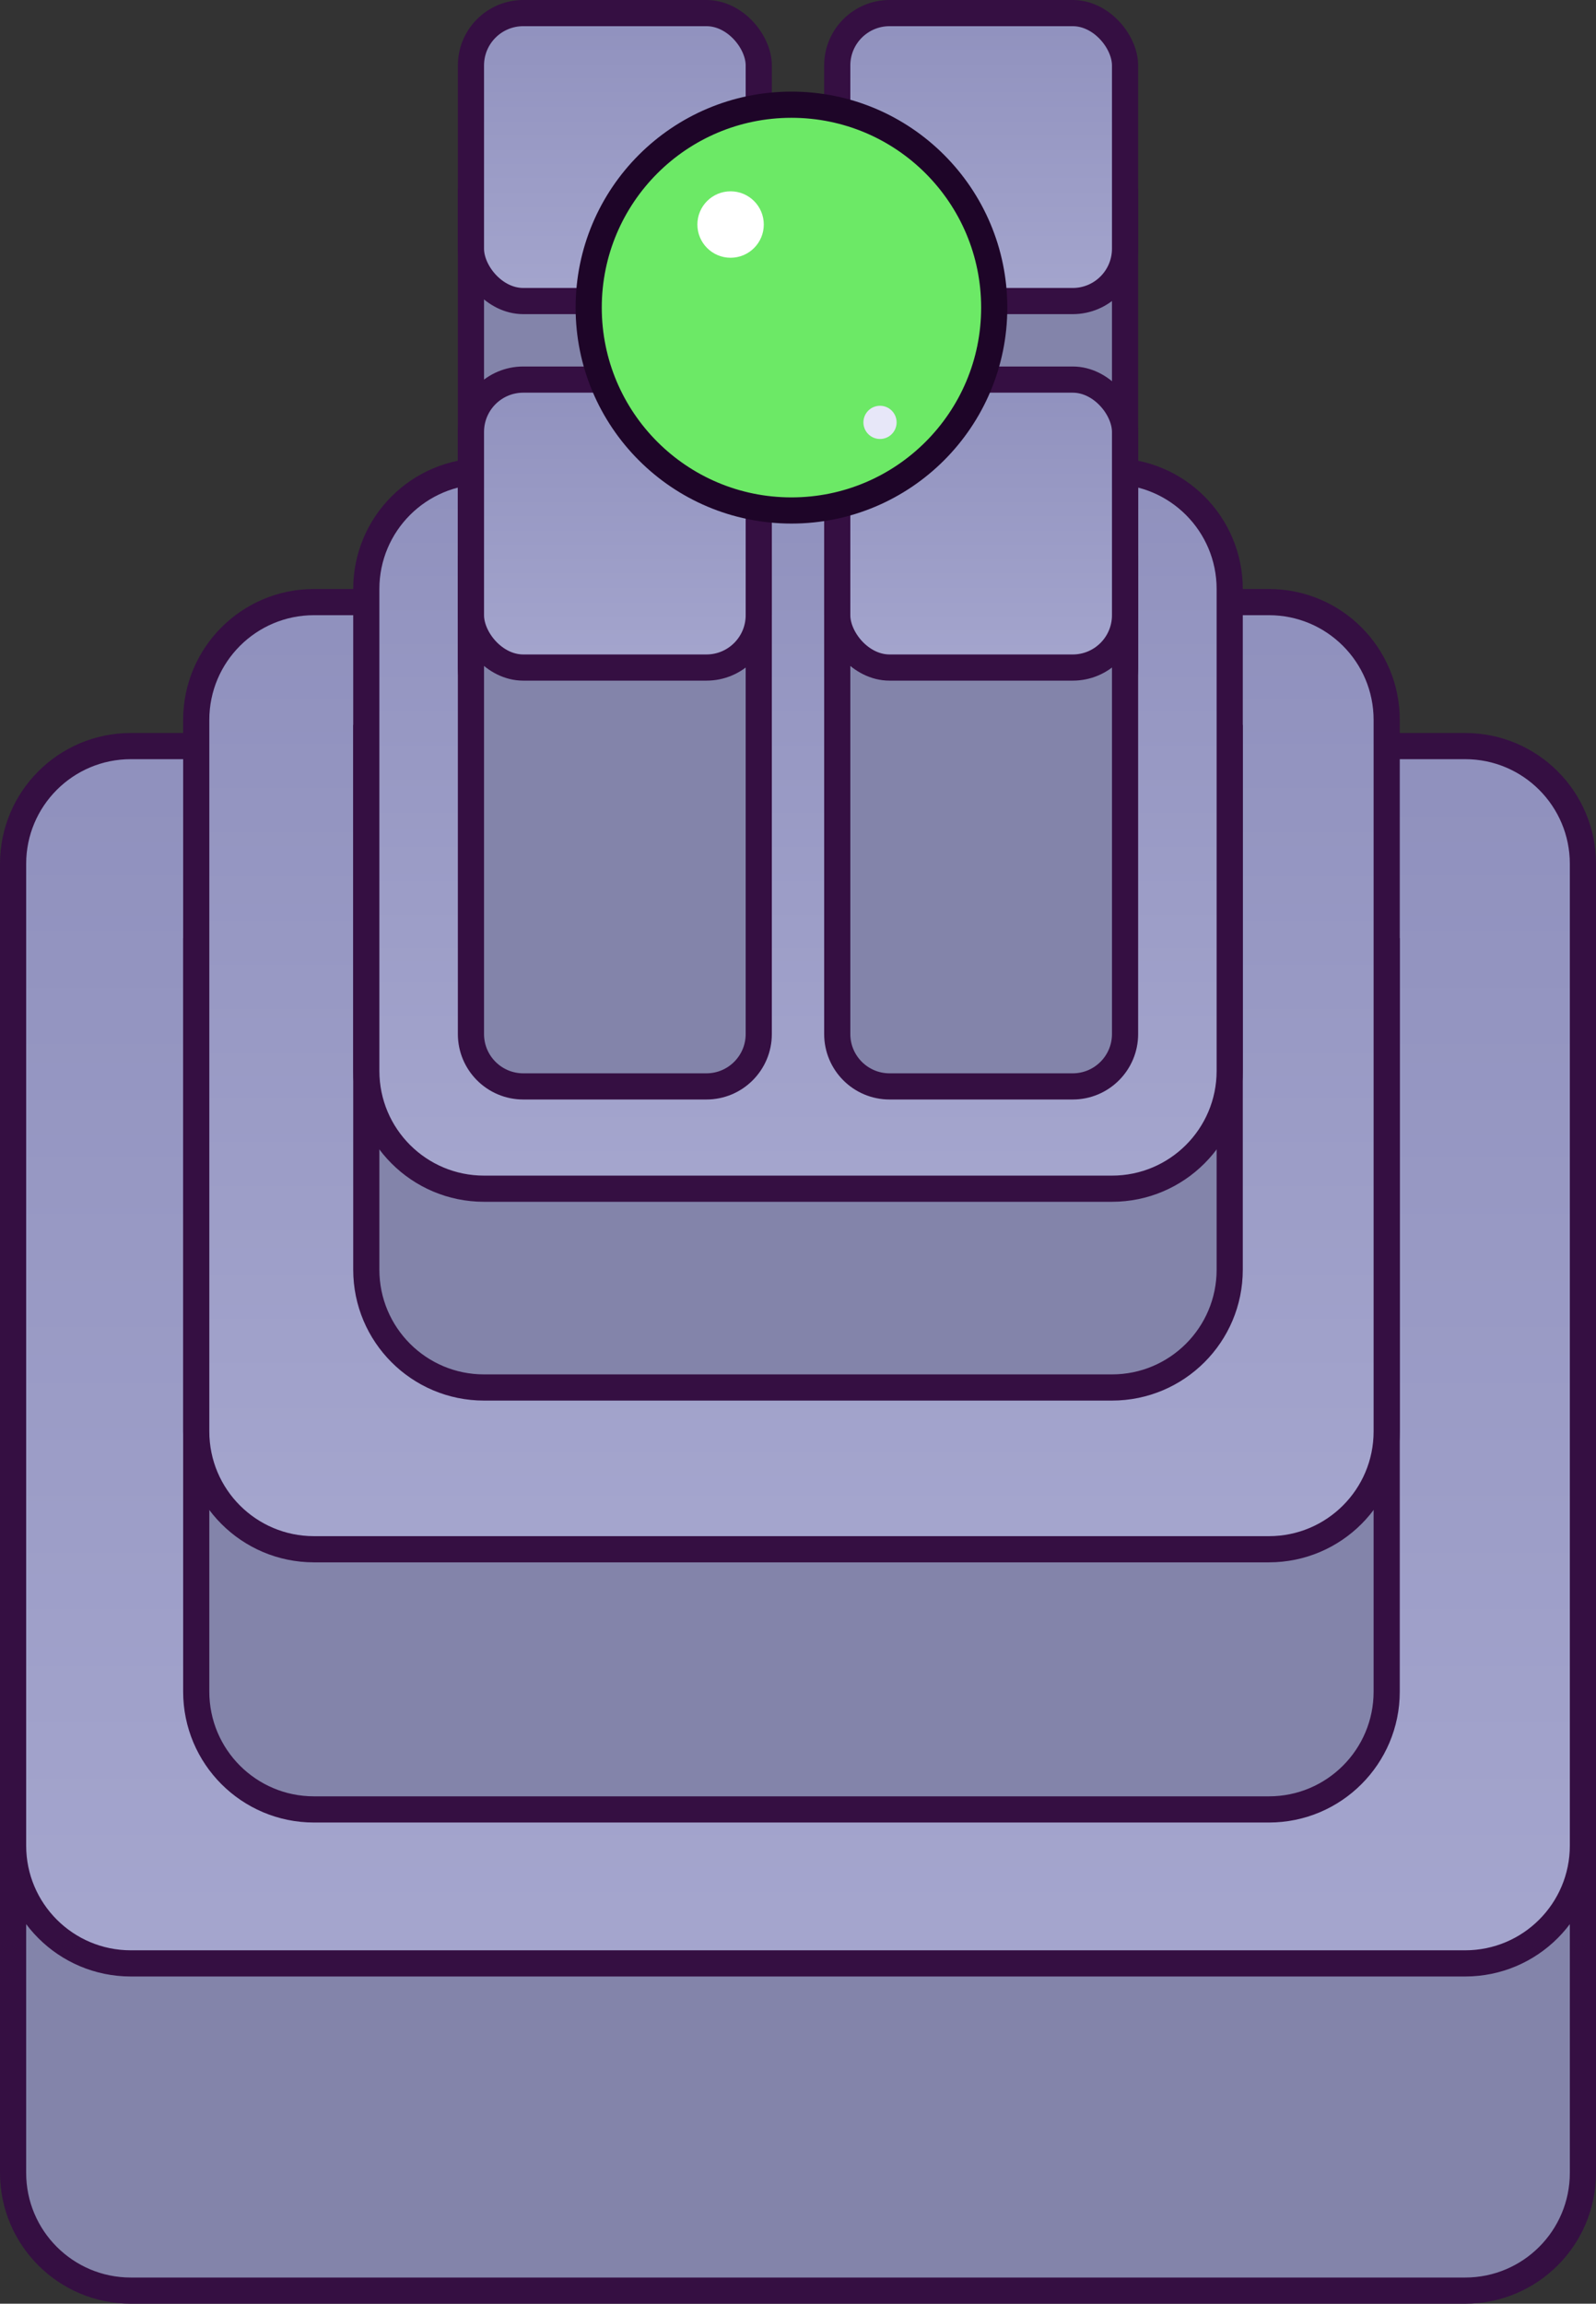 <svg width="122" height="176" viewBox="0 0 122 176" fill="none" xmlns="http://www.w3.org/2000/svg">
<rect x="0" y="0" width="122" height="176" fill="#333333" stroke="none"/>
<path d="M1 91H121V166C121 170.971 116.971 175 112 175H10C5.029 175 1 170.971 1 166V91Z" fill="#8384AA" stroke="#350F42" stroke-width="2"/>
<path d="M1 66C1 61.029 5.029 57 10 57H112C116.971 57 121 61.029 121 66V141C121 145.971 116.971 150 112 150H10C5.029 150 1 145.971 1 141V66Z" fill="url(#paint0_linear_2294_2003)" stroke="#350F42" stroke-width="2"/>
<path d="M15 72.672H106V129.237C106 134.207 101.971 138.237 97 138.237H24C19.029 138.237 15 134.207 15 129.237V72.672Z" fill="#8384AA" stroke="#350F42" stroke-width="2"/>
<path d="M15 55C15 50.029 19.029 46 24 46H97C101.971 46 106 50.029 106 55V109.36C106 114.331 101.971 118.36 97 118.36H24C19.029 118.36 15 114.331 15 109.36V55Z" fill="url(#paint1_linear_2294_2003)" stroke="#350F42" stroke-width="2"/>
<path d="M28 56.379H94V97.002C94 101.972 89.971 106.002 85 106.002H37C32.029 106.002 28 101.972 28 97.002V56.379Z" fill="#8384AA" stroke="#350F42" stroke-width="2"/>
<path d="M28 45C28 40.029 32.029 36 37 36H85C89.971 36 94 40.029 94 45V81.815C94 86.785 89.971 90.815 85 90.815H37C32.029 90.815 28 86.785 28 81.815V45Z" fill="url(#paint2_linear_2294_2003)" stroke="#350F42" stroke-width="2"/>
<path d="M36 15.416H58V51C58 53.209 56.209 55 54 55H40C37.791 55 36 53.209 36 51V15.416Z" fill="#8384AA" stroke="#350F42" stroke-width="2"/>
<rect x="36" y="1" width="22" height="22" rx="4" fill="url(#paint3_linear_2294_2003)" stroke="#350F42" stroke-width="2"/>
<path d="M36 43.416H58V79C58 81.209 56.209 83 54 83H40C37.791 83 36 81.209 36 79V43.416Z" fill="#8384AA" stroke="#350F42" stroke-width="2"/>
<rect x="36" y="29" width="22" height="22" rx="4" fill="url(#paint4_linear_2294_2003)" stroke="#350F42" stroke-width="2"/>
<path d="M64 15.416H86V51C86 53.209 84.209 55 82 55H68C65.791 55 64 53.209 64 51V15.416Z" fill="#8384AA" stroke="#350F42" stroke-width="2"/>
<rect x="64" y="1" width="22" height="22" rx="4" fill="url(#paint5_linear_2294_2003)" stroke="#350F42" stroke-width="2"/>
<path d="M64 43.416H86V79C86 81.209 84.209 83 82 83H68C65.791 83 64 81.209 64 79V43.416Z" fill="#8384AA" stroke="#350F42" stroke-width="2"/>
<rect x="64" y="29" width="22" height="22" rx="4" fill="url(#paint6_linear_2294_2003)" stroke="#350F42" stroke-width="2"/>
<circle cx="60.5" cy="23.5" r="15.5" fill="#6CE966" stroke="#1E0528" stroke-width="2"/>
<circle cx="55.847" cy="17.154" r="2.538" fill="white"/>
<circle cx="67.269" cy="32.269" r="1.269" fill="#E7E7F8"/>
<defs>
<linearGradient id="paint0_linear_2294_2003" x1="61" y1="56" x2="61" y2="151" gradientUnits="userSpaceOnUse">
<stop stop-color="#8F90BD"/>
<stop offset="1" stop-color="#A5A6CE"/>
</linearGradient>
<linearGradient id="paint1_linear_2294_2003" x1="60.5" y1="45" x2="60.5" y2="119.36" gradientUnits="userSpaceOnUse">
<stop stop-color="#8F90BD"/>
<stop offset="1" stop-color="#A5A6CE"/>
</linearGradient>
<linearGradient id="paint2_linear_2294_2003" x1="61" y1="35" x2="61" y2="91.815" gradientUnits="userSpaceOnUse">
<stop stop-color="#8F90BD"/>
<stop offset="1" stop-color="#A5A6CE"/>
</linearGradient>
<linearGradient id="paint3_linear_2294_2003" x1="47" y1="0" x2="47" y2="24" gradientUnits="userSpaceOnUse">
<stop stop-color="#8F90BD"/>
<stop offset="1" stop-color="#A5A6CE"/>
</linearGradient>
<linearGradient id="paint4_linear_2294_2003" x1="47" y1="28" x2="47" y2="52" gradientUnits="userSpaceOnUse">
<stop stop-color="#8F90BD"/>
<stop offset="1" stop-color="#A5A6CE"/>
</linearGradient>
<linearGradient id="paint5_linear_2294_2003" x1="75" y1="0" x2="75" y2="24" gradientUnits="userSpaceOnUse">
<stop stop-color="#8F90BD"/>
<stop offset="1" stop-color="#A5A6CE"/>
</linearGradient>
<linearGradient id="paint6_linear_2294_2003" x1="75" y1="28" x2="75" y2="52" gradientUnits="userSpaceOnUse">
<stop stop-color="#8F90BD"/>
<stop offset="1" stop-color="#A5A6CE"/>
</linearGradient>
</defs>
</svg>
